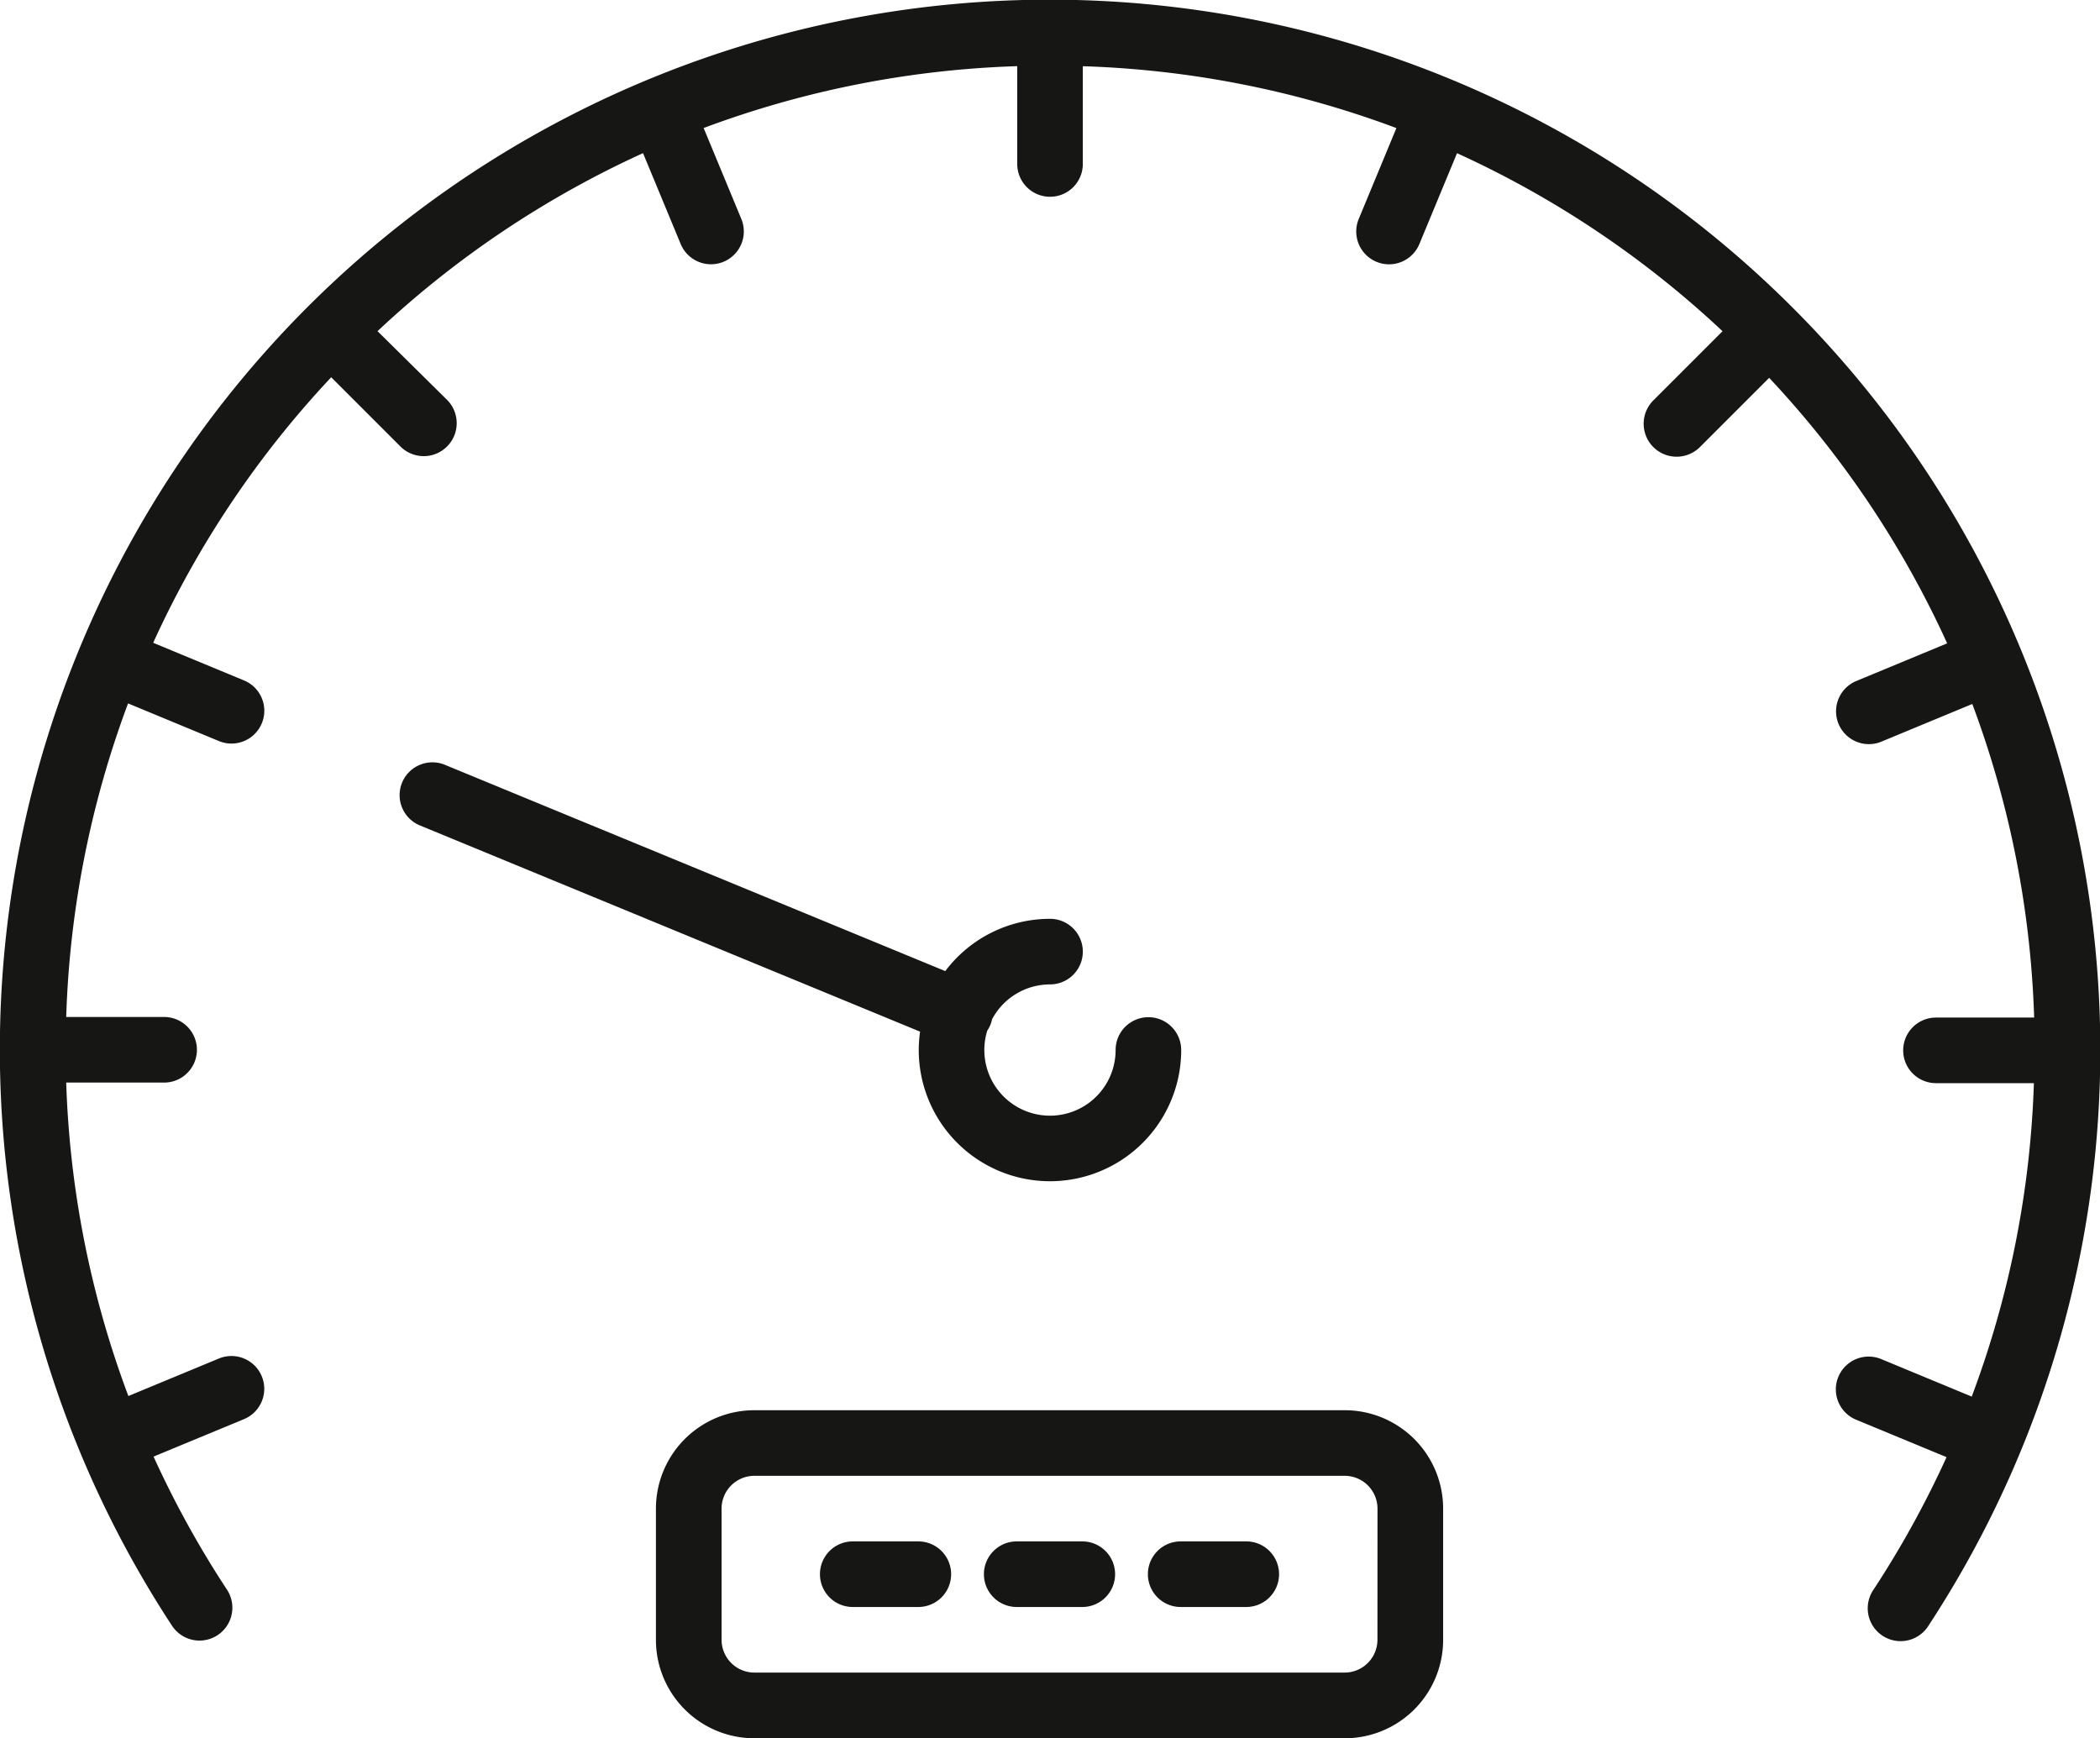 <svg xmlns="http://www.w3.org/2000/svg" width="40.535" height="33.55" viewBox="0 0 40.535 33.55">
  <g id="_004-speedometer-1" data-name="004-speedometer-1" transform="translate(0 -44.135)">
    <path id="Контур_11640" data-name="Контур 11640" d="M107.627,235.683a2.533,2.533,0,1,0,5.066,0,.633.633,0,0,0-1.266,0,1.267,1.267,0,1,1-2.477-.375.593.593,0,0,0,.092-.218,1.268,1.268,0,0,1,1.119-.673.633.633,0,1,0,0-1.266,2.531,2.531,0,0,0-2.022,1.009l-9.647-3.977a.633.633,0,1,0-.483,1.17l9.644,3.976A2.519,2.519,0,0,0,107.627,235.683Z" transform="translate(-89.893 -171.281)" fill="#161615"/>
    <path id="Контур_11641" data-name="Контур 11641" d="M34.6,50.071A20.266,20.266,0,0,0,3.322,75.517a.633.633,0,1,0,1.058-.7,19,19,0,0,1-1.416-2.567l1.746-.723a.633.633,0,1,0-.485-1.17l-1.747.724a18.935,18.935,0,0,1-1.2-6.05h1.89a.633.633,0,0,0,0-1.266H1.278a18.961,18.961,0,0,1,1.194-6.053l1.754.727a.633.633,0,1,0,.485-1.17l-1.754-.727a18.96,18.96,0,0,1,3.436-5.125l1.336,1.336a.633.633,0,0,0,.9-.9L7.287,50.527a18.963,18.963,0,0,1,5.125-3.436l.727,1.754a.633.633,0,0,0,1.17-.485l-.727-1.754a18.961,18.961,0,0,1,6.053-1.194V47.3a.633.633,0,0,0,1.266,0V45.413a18.961,18.961,0,0,1,6.053,1.194l-.727,1.754a.633.633,0,1,0,1.17.485l.727-1.754a18.958,18.958,0,0,1,5.125,3.436l-1.336,1.336a.633.633,0,0,0,.9.9l1.336-1.336a18.963,18.963,0,0,1,3.436,5.125l-1.754.727a.633.633,0,1,0,.485,1.17l1.754-.727a18.961,18.961,0,0,1,1.194,6.053H37.369a.633.633,0,1,0,0,1.266h1.89a18.932,18.932,0,0,1-1.2,6.05l-1.747-.724a.633.633,0,0,0-.485,1.17l1.746.723a18.994,18.994,0,0,1-1.416,2.567.633.633,0,1,0,1.058.7A20.262,20.262,0,0,0,34.6,50.071Z" transform="translate(0 0)" fill="#161615"/>
    <path id="Контур_11642" data-name="Контур 11642" d="M173.294,388.135H161.9a1.9,1.9,0,0,0-1.9,1.9v2.532a1.9,1.9,0,0,0,1.9,1.9h11.395a1.9,1.9,0,0,0,1.9-1.9v-2.532A1.9,1.9,0,0,0,173.294,388.135Zm.633,4.431a.634.634,0,0,1-.633.633H161.9a.634.634,0,0,1-.633-.633v-2.532a.634.634,0,0,1,.633-.633h11.395a.634.634,0,0,1,.633.633Z" transform="translate(-147.339 -316.78)" fill="#161615"/>
    <path id="Контур_11643" data-name="Контур 11643" d="M241.9,420.135h-1.266a.633.633,0,1,0,0,1.266H241.9a.633.633,0,1,0,0-1.266Z" transform="translate(-221.009 -346.248)" fill="#161615"/>
    <path id="Контур_11644" data-name="Контур 11644" d="M201.9,420.135h-1.266a.633.633,0,1,0,0,1.266H201.9a.633.633,0,1,0,0-1.266Z" transform="translate(-184.174 -346.248)" fill="#161615"/>
    <path id="Контур_11645" data-name="Контур 11645" d="M281.9,420.135h-1.266a.633.633,0,1,0,0,1.266H281.9a.633.633,0,1,0,0-1.266Z" transform="translate(-257.844 -346.248)" fill="#161615"/>
  </g>
</svg>

